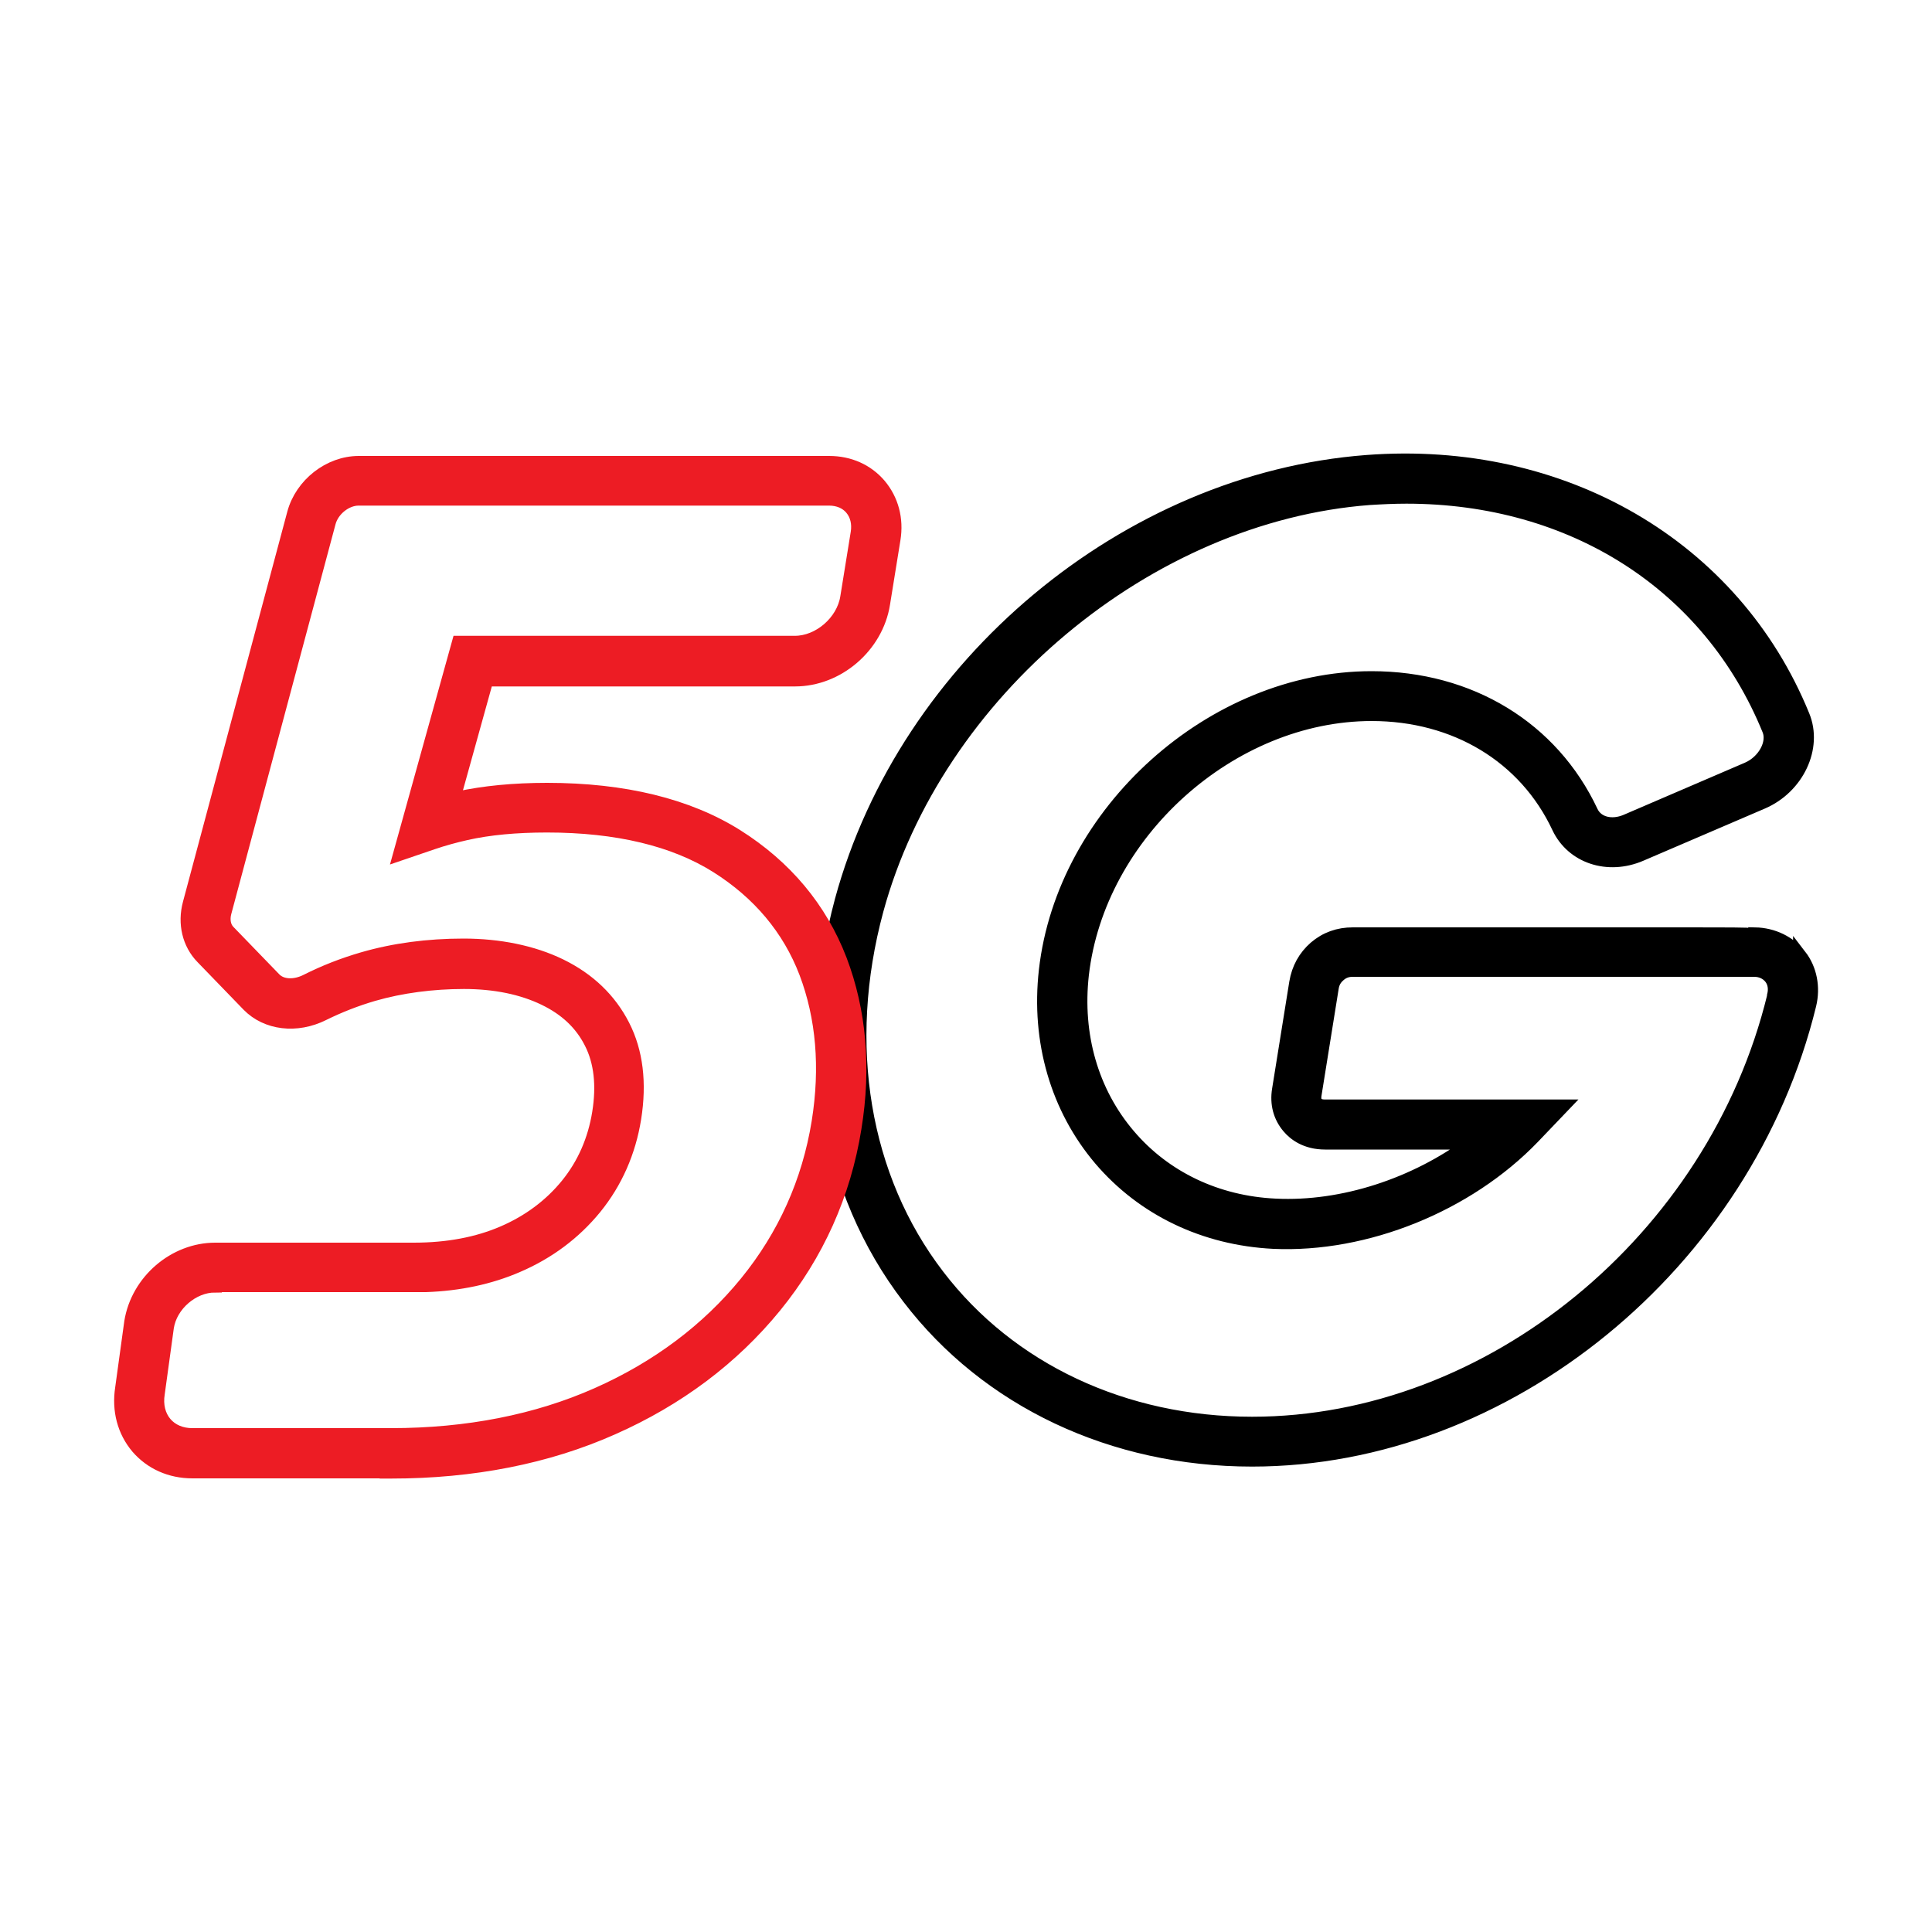<?xml version="1.0" encoding="UTF-8"?>
<svg id="Layer_1" data-name="Layer 1" xmlns="http://www.w3.org/2000/svg" viewBox="0 0 100 100">
  <defs>
    <style>
      .cls-1 {
        stroke: #000;
      }

      .cls-1, .cls-2 {
        stroke-miterlimit: 10;
        stroke-width: .7px;
      }

      .cls-2 {
        fill: #ed1c24;
        stroke: #ed1c24;
      }
    </style>
  </defs>
  <path class="cls-1" d="M93.16,49.48c-.54-.7-1.39-1.11-2.32-1.13v.04c-.51-.04-1.44-.04-3.27-.04h-17.55c-.74,0-1.39.23-1.94.7-.54.47-.88,1.08-1,1.81l-.89,5.54c-.12.73.06,1.4.51,1.93.31.37.9.82,1.89.82h7.58c-2.91,2.17-6.68,3.41-10.15,3.24-3.04-.14-5.74-1.43-7.6-3.62-1.91-2.24-2.76-5.19-2.41-8.32.83-7.31,7.69-13.48,14.99-13.48,4.33,0,7.95,2.18,9.67,5.85.72,1.53,2.55,2.14,4.25,1.41l6.29-2.7c1.82-.78,2.79-2.83,2.11-4.48-3.57-8.76-12.43-13.92-22.57-13.15-12.43.94-23.87,10.49-27.19,22.7-2.03,7.52-.78,15.02,3.48,20.57,4.07,5.33,10.55,8.39,17.77,8.39,13.17,0,25.57-10.13,28.85-23.55.22-.91.04-1.84-.5-2.54ZM91.81,51.58c-3.08,12.6-14.68,22.1-27,22.1-6.62,0-12.55-2.78-16.27-7.65-3.89-5.07-5.04-11.97-3.16-18.92,3.07-11.29,14.03-20.45,25.5-21.32.65-.04,1.28-.07,1.92-.07,8.58,0,15.68,4.5,18.76,12.06.28.69-.25,1.65-1.11,2.02l-6.28,2.7c-.76.32-1.52.12-1.8-.48-2.04-4.34-6.29-6.93-11.38-6.93-8.22,0-15.95,6.94-16.87,15.15-.41,3.65.6,7.12,2.84,9.76,2.21,2.59,5.38,4.11,8.95,4.29,4.79.22,10.05-1.91,13.44-5.43l1.53-1.6h-12.3c-.31,0-.4-.11-.44-.15-.07-.08-.12-.19-.09-.42l.89-5.54c.04-.29.16-.5.37-.68.2-.18.43-.26.7-.26.21,0,20.33,0,20.79,0,.36,0,.66.15.85.39.2.25.25.59.16.94Z"/>
  <path class="cls-2" d="M19.79,76.17h-9.83c-1.14,0-2.14-.45-2.84-1.26-.7-.83-.99-1.91-.81-3.06l.47-3.42c.34-2.12,2.25-3.76,4.36-3.76h10.13s.09,0,.13,0h.02c1.74,0,3.29-.29,4.63-.87,1.32-.57,2.44-1.4,3.31-2.47.86-1.06,1.41-2.31,1.64-3.73.23-1.43.09-2.65-.41-3.63-.5-.99-1.29-1.74-2.41-2.28-1.16-.56-2.56-.85-4.17-.85s-3.24.21-4.69.63c-.89.26-1.76.6-2.59,1.01-1.38.69-2.93.5-3.87-.46l-2.39-2.47c-.69-.71-.94-1.75-.66-2.79l5.4-20.19c.4-1.49,1.84-2.62,3.36-2.62h24.35c1.04,0,1.96.41,2.6,1.16.64.76.91,1.75.74,2.8l-.54,3.34c-.35,2.2-2.36,3.93-4.57,3.93h-15.96l-1.72,6.19c.08-.02.17-.04.25-.06,1.33-.29,2.88-.44,4.6-.44,3.98,0,7.28.81,9.8,2.39h0c2.54,1.6,4.35,3.77,5.37,6.43,1,2.63,1.26,5.56.75,8.7-.55,3.43-1.94,6.53-4.14,9.23-2.19,2.68-5.01,4.8-8.4,6.3-3.37,1.5-7.23,2.26-11.45,2.26-.07,0-.14,0-.21,0h-.24ZM11.13,66.55c-1.16,0-2.3.98-2.48,2.15l-.47,3.42c-.1.61.04,1.16.37,1.55.33.39.83.6,1.4.6h9.99c.1,0,.2,0,.3,0,3.95,0,7.55-.71,10.68-2.1,3.11-1.38,5.7-3.32,7.7-5.77,1.98-2.43,3.24-5.23,3.74-8.33.45-2.81.23-5.41-.65-7.73-.87-2.27-2.42-4.12-4.61-5.5-2.21-1.39-5.17-2.1-8.79-2.1-1.59,0-3,.13-4.19.4-.58.13-1.16.29-1.72.48l-1.7.58,3.04-10.94h17.4c1.26,0,2.5-1.07,2.7-2.34l.54-3.34c.08-.49-.03-.94-.31-1.27-.27-.32-.68-.49-1.16-.49h-24.35c-.66,0-1.35.55-1.53,1.22l-5.4,20.19c-.1.38-.03.75.19.98l2.39,2.47c.36.37,1.03.41,1.66.09.93-.47,1.91-.85,2.91-1.14,1.62-.47,3.37-.7,5.21-.7s3.58.35,5,1.04c1.48.72,2.57,1.77,3.26,3.12.69,1.35.88,2.96.59,4.79-.28,1.75-.97,3.31-2.04,4.63-1.07,1.31-2.42,2.32-4.03,3.01-1.41.61-3,.95-4.73,1.01h0s-.21,0-.21,0c-.13,0-.26,0-.39,0h-.2s-10.11,0-10.11,0Z"/>
</svg>